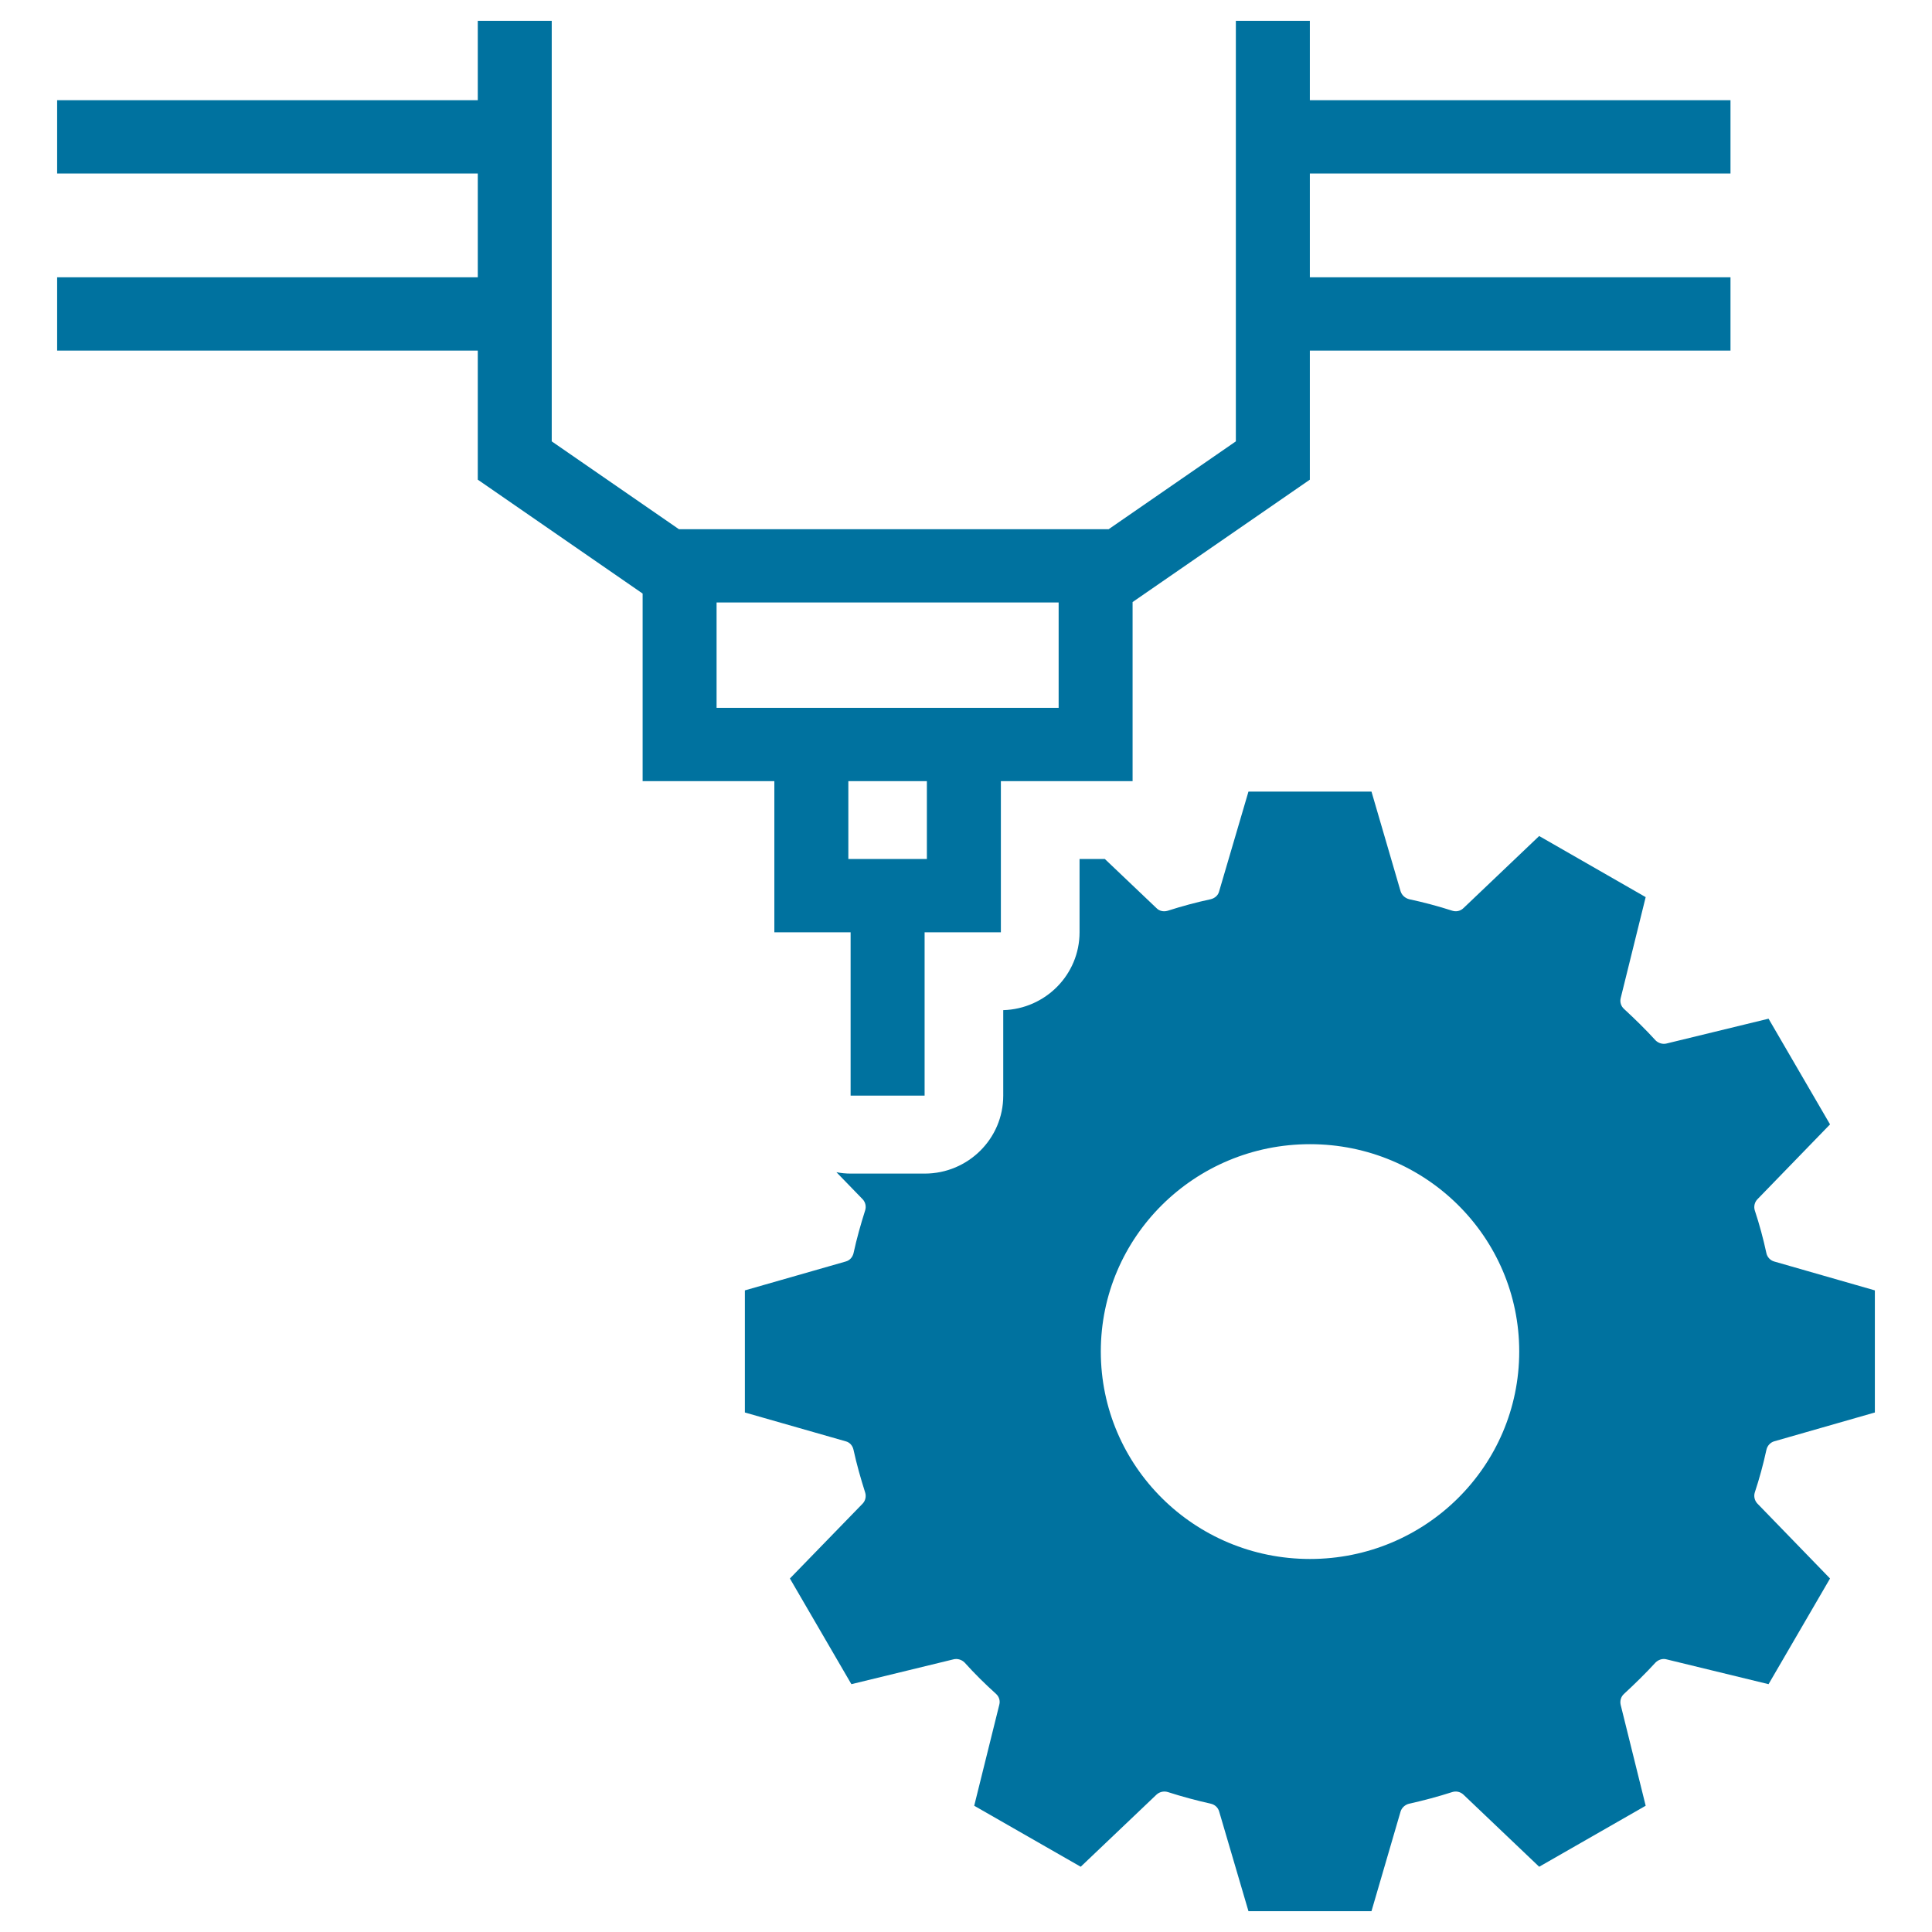 <svg width="40" height="40" viewBox="0 0 40 40" fill="none" xmlns="http://www.w3.org/2000/svg">
<path d="M36.572 30.016C36.591 29.932 36.653 29.864 36.733 29.841L38.817 29.244V26.716L36.733 26.118C36.653 26.096 36.589 26.027 36.572 25.948C36.507 25.646 36.427 25.35 36.331 25.06C36.306 24.98 36.327 24.889 36.386 24.829L37.889 23.279L36.616 21.091L34.503 21.605C34.423 21.625 34.334 21.597 34.277 21.54C34.069 21.312 33.85 21.098 33.626 20.891C33.561 20.833 33.535 20.749 33.554 20.668L34.072 18.574L31.867 17.309L30.3 18.801C30.238 18.862 30.15 18.881 30.07 18.856C29.777 18.762 29.479 18.682 29.174 18.617C29.094 18.595 29.025 18.538 28.998 18.454L28.395 16.389H25.848L25.241 18.454C25.22 18.538 25.153 18.595 25.069 18.617C24.766 18.682 24.469 18.762 24.177 18.856C24.092 18.881 24.004 18.864 23.943 18.801L22.875 17.785H22.351V19.302C22.351 20.176 21.648 20.888 20.771 20.914V22.686C20.771 23.575 20.042 24.298 19.145 24.298H17.613C17.512 24.298 17.412 24.288 17.317 24.269L17.86 24.829C17.919 24.891 17.937 24.98 17.912 25.06C17.82 25.35 17.736 25.646 17.671 25.948C17.651 26.027 17.594 26.096 17.51 26.118L15.422 26.716V29.244L17.51 29.841C17.594 29.862 17.653 29.932 17.671 30.016C17.736 30.317 17.82 30.61 17.912 30.9C17.937 30.979 17.919 31.07 17.86 31.131L16.354 32.681L17.627 34.869L19.74 34.355C19.824 34.333 19.912 34.363 19.97 34.42C20.174 34.647 20.391 34.862 20.62 35.068C20.685 35.127 20.712 35.212 20.689 35.296L20.17 37.386L22.375 38.649L23.943 37.157C24.004 37.1 24.092 37.077 24.177 37.102C24.469 37.196 24.766 37.276 25.069 37.344C25.153 37.363 25.218 37.424 25.241 37.504L25.848 39.569H28.395L28.998 37.504C29.023 37.424 29.094 37.363 29.174 37.344C29.479 37.276 29.777 37.196 30.07 37.102C30.15 37.077 30.238 37.098 30.3 37.157L31.867 38.649L34.072 37.386L33.554 35.296C33.535 35.212 33.561 35.125 33.626 35.068C33.848 34.862 34.069 34.647 34.277 34.42C34.337 34.361 34.423 34.333 34.503 34.355L36.616 34.869L37.889 32.681L36.386 31.131C36.327 31.07 36.306 30.979 36.331 30.9C36.427 30.61 36.507 30.316 36.572 30.016ZM27.122 32.277C24.728 32.277 22.791 30.354 22.791 27.981C22.791 25.612 24.728 23.689 27.122 23.689C29.517 23.689 31.454 25.612 31.454 27.981C31.454 30.352 29.517 32.277 27.122 32.277Z" fill="#00729F"/>
<path d="M35.828 3.593V2.075H27.119V0.431H25.587V9.138L22.953 10.957H14.057L11.423 9.138V0.431H9.892V2.075H1.183V3.593H9.892V5.741H1.183V7.259H9.892V9.931L13.305 12.289V16.173H16.032V19.302H17.611V22.684H19.143V19.302H20.722V16.173H23.449V12.465L27.119 9.931V7.259H35.828V5.741H27.119V3.593H35.828ZM19.19 17.785H17.564V16.173H19.19V17.785ZM21.918 14.655H20.722H16.032H14.836V12.474H21.918V14.655Z" fill="#00729F"/>
</svg>
